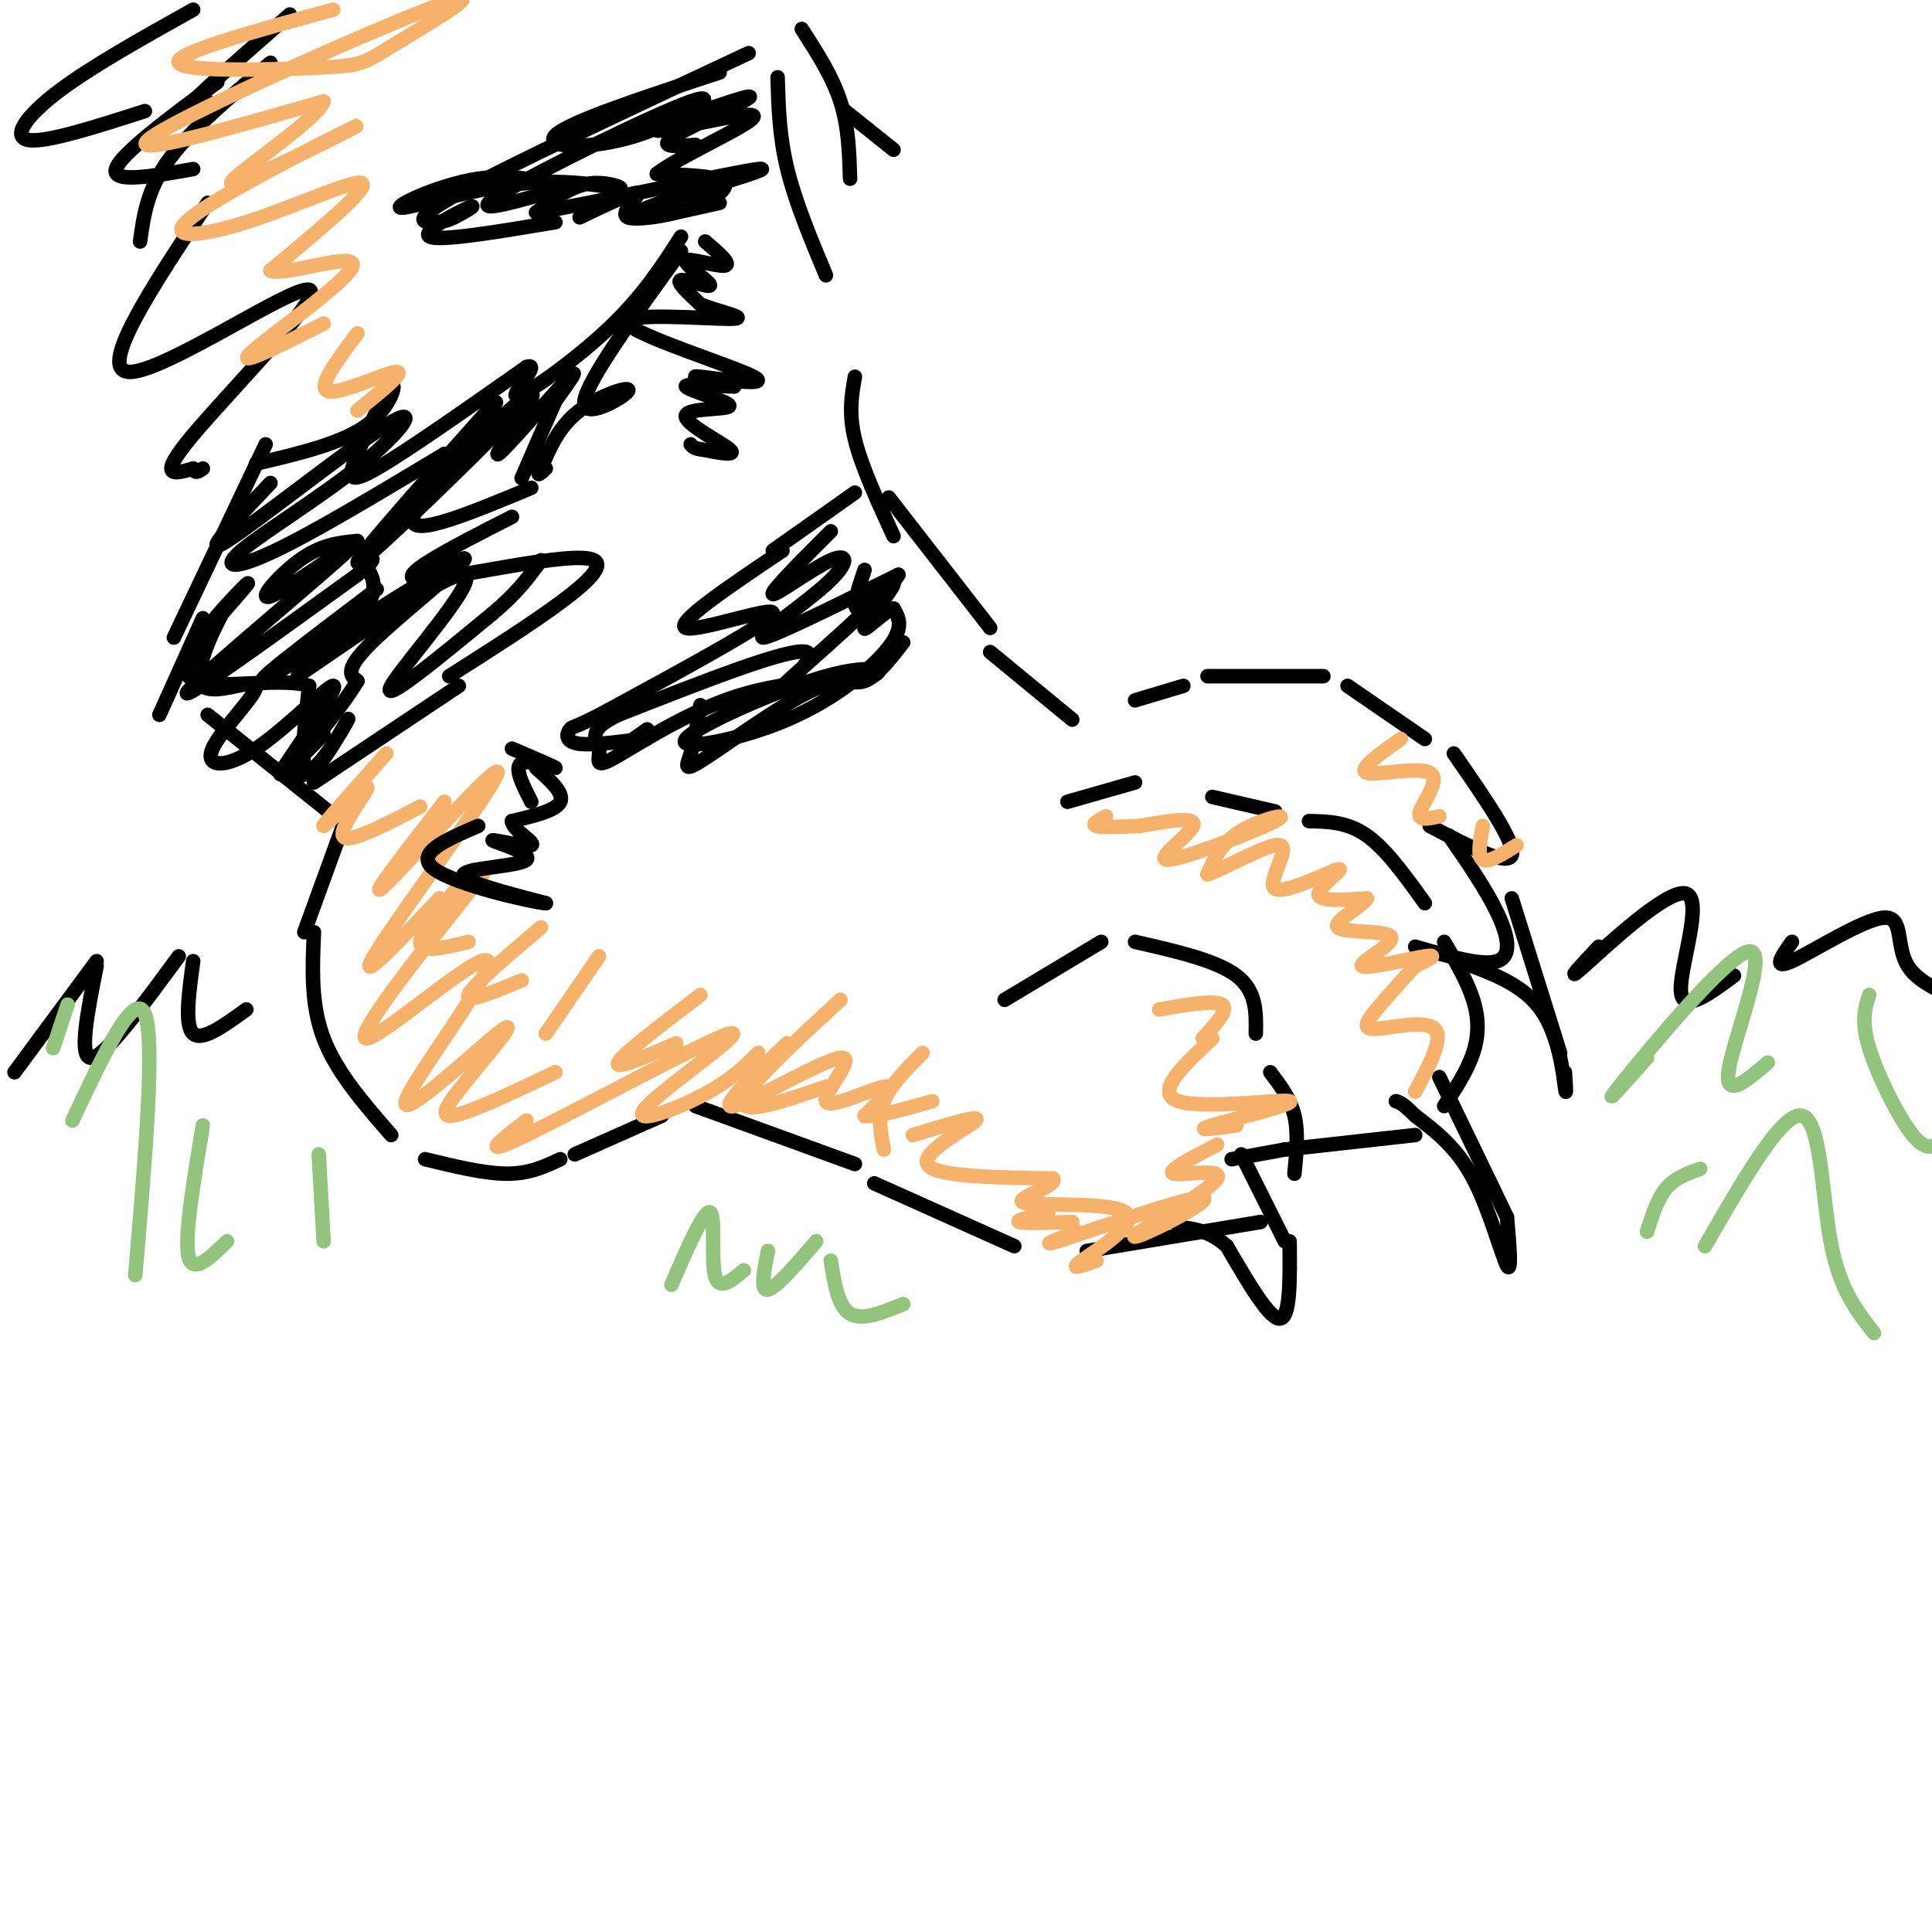 <svg viewBox='0 0 400 400' version='1.1' xmlns='http://www.w3.org/2000/svg' xmlns:xlink='http://www.w3.org/1999/xlink'><g fill='none' stroke='rgb(0,0,0)' stroke-width='3' stroke-linecap='round' stroke-linejoin='round'><path d='M185,31c0.000,0.000 -10.000,-8.000 -10,-8'/><path d='M166,6c3.167,4.917 6.333,9.833 8,15c1.667,5.167 1.833,10.583 2,16'/><path d='M161,16c0.167,6.083 0.333,12.167 2,19c1.667,6.833 4.833,14.417 8,22'/><path d='M60,3c-8.583,7.500 -17.167,15.000 -20,18c-2.833,3.000 0.083,1.500 3,0'/><path d='M56,13c-8.250,6.917 -16.500,13.833 -21,20c-4.500,6.167 -5.250,11.583 -6,17'/><path d='M43,42c-11.661,17.565 -23.321,35.131 -16,35c7.321,-0.131 33.625,-17.958 37,-17c3.375,0.958 -16.179,20.702 -24,30c-7.821,9.298 -3.911,8.149 0,7'/><path d='M40,97c0.333,1.167 1.167,0.583 2,0'/><path d='M55,92c0.000,0.000 -19.000,40.000 -19,40'/><path d='M42,128c0.000,0.000 -9.000,20.000 -9,20'/><path d='M43,148c0.000,0.000 25.000,20.000 25,20'/><path d='M71,171c0.000,0.000 -8.000,22.000 -8,22'/><path d='M65,193c-0.333,7.500 -0.667,15.000 2,22c2.667,7.000 8.333,13.500 14,20'/><path d='M177,78c-0.667,3.750 -1.333,7.500 0,13c1.333,5.500 4.667,12.750 8,20'/><path d='M184,103c0.000,0.000 21.000,27.000 21,27'/><path d='M205,135c0.000,0.000 17.000,14.000 17,14'/><path d='M221,166c0.000,0.000 14.000,-4.000 14,-4'/><path d='M251,165c0.000,0.000 13.000,3.000 13,3'/><path d='M271,170c4.000,0.083 8.000,0.167 12,3c4.000,2.833 8.000,8.417 12,14'/><path d='M299,195c2.400,4.089 4.800,8.178 6,12c1.200,3.822 1.200,7.378 0,11c-1.200,3.622 -3.600,7.311 -6,11'/><path d='M293,235c0.000,0.000 -27.000,3.000 -27,3'/><path d='M266,238c0.000,0.000 -11.000,2.000 -11,2'/><path d='M208,207c0.000,0.000 20.000,-12.000 20,-12'/><path d='M235,195c8.417,1.917 16.833,3.833 21,7c4.167,3.167 4.083,7.583 4,12'/><path d='M263,222c2.083,2.750 4.167,5.500 5,9c0.833,3.500 0.417,7.750 0,12'/><path d='M261,253c0.000,0.000 -36.000,6.000 -36,6'/><path d='M210,258c0.000,0.000 -29.000,-13.000 -29,-13'/><path d='M177,241c0.000,0.000 -33.000,-12.000 -33,-12'/><path d='M137,231c0.000,0.000 -18.000,8.000 -18,8'/><path d='M116,240c-3.167,1.500 -6.333,3.000 -11,3c-4.667,0.000 -10.833,-1.500 -17,-3'/><path d='M235,145c0.000,0.000 10.000,-3.000 10,-3'/><path d='M250,140c0.000,0.000 24.000,0.000 24,0'/><path d='M279,142c0.000,0.000 16.000,11.000 16,11'/><path d='M301,156c6.417,9.250 12.833,18.500 12,21c-0.833,2.500 -8.917,-1.750 -17,-6'/><path d='M300,173c3.844,5.578 7.689,11.156 10,16c2.311,4.844 3.089,8.956 0,10c-3.089,1.044 -10.044,-0.978 -17,-3'/><path d='M298,223c0.000,0.000 14.000,29.000 14,29'/><path d='M312,252c0.511,5.933 1.022,11.867 0,10c-1.022,-1.867 -3.578,-11.533 -7,-18c-3.422,-6.467 -7.711,-9.733 -12,-13'/><path d='M293,231c-2.667,-2.667 -3.333,-2.833 -4,-3'/><path d='M257,239c0.000,0.000 9.000,18.000 9,18'/><path d='M267,257c0.083,7.917 0.167,15.833 -2,16c-2.167,0.167 -6.583,-7.417 -11,-15'/><path d='M254,258c-3.500,-3.167 -6.750,-3.583 -10,-4'/><path d='M313,186c0.000,0.000 10.000,32.000 10,32'/><path d='M324,222c0.178,2.822 0.356,5.644 0,3c-0.356,-2.644 -1.244,-10.756 -5,-16c-3.756,-5.244 -10.378,-7.622 -17,-10'/><path d='M302,199c-2.833,-1.667 -1.417,-0.833 0,0'/><path d='M40,2c-10.622,5.933 -21.244,11.867 -28,17c-6.756,5.133 -9.644,9.467 -6,10c3.644,0.533 13.822,-2.733 24,-6'/><path d='M45,17c-10.083,7.500 -20.167,15.000 -21,18c-0.833,3.000 7.583,1.500 16,0'/><path d='M53,96c8.960,-2.108 17.920,-4.217 23,-8c5.080,-3.783 6.279,-9.241 5,-8c-1.279,1.241 -5.037,9.180 -7,14c-1.963,4.820 -2.132,6.520 4,3c6.132,-3.520 18.566,-12.260 31,-21'/><path d='M109,76c3.393,-1.286 -3.625,6.000 -2,6c1.625,0.000 11.893,-7.286 19,-14c7.107,-6.714 11.054,-12.857 15,-19'/><path d='M141,52c-9.720,13.375 -19.440,26.750 -20,31c-0.560,4.250 8.042,-0.625 9,-2c0.958,-1.375 -5.726,0.750 -10,4c-4.274,3.250 -6.137,7.625 -8,12'/><path d='M112,97c-1.167,2.000 -0.083,1.000 1,0'/><path d='M106,107c-12.689,6.467 -25.378,12.933 -19,13c6.378,0.067 31.822,-6.267 36,-4c4.178,2.267 -12.911,13.133 -30,24'/><path d='M95,142c0.000,0.000 -30.000,20.000 -30,20'/><path d='M155,11c-24.689,11.556 -49.378,23.111 -60,29c-10.622,5.889 -7.178,6.111 -5,6c2.178,-0.111 3.089,-0.556 4,-1'/><path d='M94,45c2.083,-1.000 5.292,-3.000 3,-2c-2.292,1.000 -10.083,5.000 -8,6c2.083,1.000 14.042,-1.000 26,-3'/><path d='M120,45c5.711,-2.733 11.422,-5.467 12,-5c0.578,0.467 -3.978,4.133 -2,5c1.978,0.867 10.489,-1.067 19,-3'/><path d='M177,102c0.000,0.000 -17.000,12.000 -17,12'/><path d='M162,114c-11.200,7.533 -22.400,15.067 -20,16c2.400,0.933 18.400,-4.733 18,-3c-0.400,1.733 -17.200,10.867 -34,20'/><path d='M126,147c-6.976,3.799 -7.416,3.297 -8,4c-0.584,0.703 -1.311,2.612 2,3c3.311,0.388 10.660,-0.746 13,-1c2.340,-0.254 -0.330,0.373 -3,1'/><path d='M130,154c0.167,-0.333 2.083,-1.667 4,-3'/><path d='M145,146c-0.593,3.692 -1.187,7.384 -2,10c-0.813,2.616 -1.847,4.155 3,1c4.847,-3.155 15.574,-11.003 22,-14c6.426,-2.997 8.550,-1.142 11,-2c2.450,-0.858 5.225,-4.429 8,-8'/><path d='M3,222c0.000,0.000 17.000,-23.000 17,-23'/><path d='M20,200c-1.917,9.667 -3.833,19.333 -1,19c2.833,-0.333 10.417,-10.667 18,-21'/><path d='M40,199c-0.917,6.667 -1.833,13.333 0,15c1.833,1.667 6.417,-1.667 11,-5'/><path d='M331,196c-3.738,4.000 -7.476,8.000 -3,4c4.476,-4.000 17.167,-16.000 21,-15c3.833,1.000 -1.190,15.000 -1,20c0.190,5.000 5.595,1.000 11,-3'/><path d='M371,195c-2.101,2.952 -4.202,5.905 0,4c4.202,-1.905 14.708,-8.667 19,-9c4.292,-0.333 2.369,5.762 5,10c2.631,4.238 9.815,6.619 17,9'/><path d='M56,100c-7.490,7.895 -14.979,15.790 -9,12c5.979,-3.790 25.428,-19.264 33,-24c7.572,-4.736 3.267,1.267 -5,8c-8.267,6.733 -20.495,14.197 -25,18c-4.505,3.803 -1.287,3.944 7,0c8.287,-3.944 21.644,-11.972 35,-20'/><path d='M92,94c1.065,2.204 -13.773,17.715 -11,15c2.773,-2.715 23.156,-23.656 28,-27c4.844,-3.344 -5.850,10.907 -6,12c-0.150,1.093 10.243,-10.974 14,-15c3.757,-4.026 0.879,-0.013 -2,4'/><path d='M115,83c-1.500,3.333 -4.250,9.667 -7,16'/><path d='M74,112c-3.732,0.356 -7.464,0.711 -12,4c-4.536,3.289 -9.876,9.510 -5,7c4.876,-2.510 19.967,-13.753 15,-9c-4.967,4.753 -29.990,25.501 -33,29c-3.010,3.499 15.995,-10.250 35,-24'/><path d='M74,119c5.568,-4.461 1.986,-3.613 2,-2c0.014,1.613 3.622,3.990 -1,10c-4.622,6.010 -17.476,15.652 -12,12c5.476,-3.652 29.282,-20.599 33,-20c3.718,0.599 -12.652,18.742 -15,23c-2.348,4.258 9.326,-5.371 21,-15'/><path d='M102,127c5.167,-4.333 7.583,-7.667 10,-11'/><path d='M78,122c-14.190,10.744 -28.381,21.488 -22,18c6.381,-3.488 33.333,-21.208 39,-24c5.667,-2.792 -9.952,9.345 -17,16c-7.048,6.655 -5.524,7.827 -4,9'/><path d='M74,141c-2.000,3.333 -5.000,7.167 -8,11'/><path d='M63,155c-1.702,1.951 -3.404,3.901 -3,5c0.404,1.099 2.912,1.346 6,-2c3.088,-3.346 6.754,-10.285 6,-9c-0.754,1.285 -5.930,10.796 -8,11c-2.070,0.204 -1.035,-8.898 0,-18'/><path d='M64,142c-6.357,-2.107 -22.250,1.625 -25,-2c-2.750,-3.625 7.643,-14.607 11,-18c3.357,-3.393 -0.321,0.804 -4,5'/><path d='M46,127c-2.357,4.363 -6.250,12.772 -4,15c2.250,2.228 10.641,-1.723 11,0c0.359,1.723 -7.316,9.122 -9,13c-1.684,3.878 2.624,4.236 9,0c6.376,-4.236 14.822,-13.068 16,-13c1.178,0.068 -4.911,9.034 -11,18'/><path d='M58,160c-0.333,1.667 4.333,-3.167 9,-8'/><path d='M172,110c-6.313,6.330 -12.625,12.660 -12,13c0.625,0.340 8.188,-5.311 12,-7c3.812,-1.689 3.872,0.584 -1,5c-4.872,4.416 -14.678,10.976 -13,11c1.678,0.024 14.839,-6.488 28,-13'/><path d='M186,119c-1.857,3.762 -20.500,19.667 -24,23c-3.500,3.333 8.143,-5.905 5,-7c-3.143,-1.095 -21.071,5.952 -39,13'/><path d='M128,148c-6.816,3.277 -4.357,4.970 -4,7c0.357,2.030 -1.387,4.397 3,2c4.387,-2.397 14.907,-9.559 26,-13c11.093,-3.441 22.761,-3.160 27,-4c4.239,-0.840 1.050,-2.800 -9,0c-10.050,2.800 -26.962,10.359 -29,13c-2.038,2.641 10.797,0.365 21,-4c10.203,-4.365 17.772,-10.819 21,-15c3.228,-4.181 2.114,-6.091 1,-8'/><path d='M185,126c-1.683,0.319 -6.389,5.116 -6,4c0.389,-1.116 5.874,-8.147 6,-9c0.126,-0.853 -5.107,4.470 -7,5c-1.893,0.530 -0.447,-3.735 1,-8'/><path d='M149,15c-15.636,5.131 -31.273,10.262 -34,13c-2.727,2.738 7.455,3.085 17,0c9.545,-3.085 18.455,-9.600 11,-7c-7.455,2.600 -31.273,14.314 -39,19c-7.727,4.686 0.636,2.343 9,0'/><path d='M113,40c2.759,0.016 5.156,0.056 3,-1c-2.156,-1.056 -8.866,-3.209 -17,-2c-8.134,1.209 -17.693,5.780 -16,6c1.693,0.220 14.639,-3.910 25,-5c10.361,-1.090 18.136,0.860 20,1c1.864,0.140 -2.182,-1.532 -6,-1c-3.818,0.532 -7.409,3.266 -11,6'/><path d='M111,44c10.156,-1.556 41.044,-8.444 46,-9c4.956,-0.556 -16.022,5.222 -23,8c-6.978,2.778 0.044,2.556 6,1c5.956,-1.556 10.844,-4.444 10,-6c-0.844,-1.556 -7.422,-1.778 -14,-2'/><path d='M136,36c3.954,-3.356 20.838,-10.744 20,-12c-0.838,-1.256 -19.400,3.622 -20,3c-0.600,-0.622 16.762,-6.744 19,-7c2.238,-0.256 -10.646,5.356 -15,8c-4.354,2.644 -0.177,2.322 4,2'/><path d='M110,101c-13.768,5.738 -27.536,11.476 -24,5c3.536,-6.476 24.375,-25.167 22,-22c-2.375,3.167 -27.964,28.190 -33,32c-5.036,3.810 10.482,-13.595 26,-31'/><path d='M101,85c3.833,-4.333 0.417,0.333 -3,5'/></g>
<g fill='none' stroke='rgb(246,178,107)' stroke-width='3' stroke-linecap='round' stroke-linejoin='round'><path d='M69,2c-16.538,4.510 -33.075,9.020 -32,11c1.075,1.980 19.763,1.431 29,1c9.237,-0.431 9.022,-0.744 16,-5c6.978,-4.256 21.148,-12.453 9,-8c-12.148,4.453 -50.614,21.558 -59,27c-8.386,5.442 13.307,-0.779 35,-7'/><path d='M67,21c-1.015,3.767 -21.053,16.683 -19,17c2.053,0.317 26.196,-11.965 26,-12c-0.196,-0.035 -24.733,12.176 -33,18c-8.267,5.824 -0.264,5.260 10,2c10.264,-3.260 22.790,-9.217 24,-8c1.210,1.217 -8.895,9.609 -19,18'/><path d='M56,56c2.333,1.417 17.667,-4.042 17,-1c-0.667,3.042 -17.333,14.583 -21,18c-3.667,3.417 5.667,-1.292 15,-6'/><path d='M74,69c-4.267,5.689 -8.533,11.378 -6,12c2.533,0.622 11.867,-3.822 14,-4c2.133,-0.178 -2.933,3.911 -8,8'/><path d='M80,156c-6.756,7.577 -13.512,15.155 -13,15c0.512,-0.155 8.292,-8.042 9,-8c0.708,0.042 -5.655,8.012 -5,10c0.655,1.988 8.327,-2.006 16,-6'/><path d='M92,166c-8.494,10.952 -16.988,21.905 -12,17c4.988,-4.905 23.458,-25.667 23,-23c-0.458,2.667 -19.845,28.762 -25,37c-5.155,8.238 3.923,-1.381 13,-11'/><path d='M100,181c-13.649,17.185 -27.298,34.370 -24,34c3.298,-0.370 23.544,-18.295 25,-16c1.456,2.295 -15.877,24.810 -17,29c-1.123,4.190 13.965,-9.946 19,-14c5.035,-4.054 0.018,1.973 -5,8'/><path d='M98,222c-2.867,3.644 -7.533,8.756 -5,9c2.533,0.244 12.267,-4.378 22,-9'/><path d='M109,232c-5.340,4.102 -10.679,8.204 0,3c10.679,-5.204 37.378,-19.715 42,-21c4.622,-1.285 -12.833,10.654 -17,15c-4.167,4.346 4.952,1.099 11,-2c6.048,-3.099 9.024,-6.049 12,-9'/><path d='M163,216c-7.333,6.933 -14.667,13.866 -11,13c3.667,-0.866 18.333,-9.531 22,-10c3.667,-0.469 -3.667,7.258 -3,9c0.667,1.742 9.333,-2.502 12,-3c2.667,-0.498 -0.667,2.751 -4,6'/><path d='M179,231c1.667,0.500 7.833,-1.250 14,-3'/><path d='M189,235c7.178,-2.200 14.356,-4.400 13,-3c-1.356,1.400 -11.244,6.400 -10,9c1.244,2.600 13.622,2.800 26,3'/><path d='M218,244c1.238,1.635 -8.668,4.222 -6,5c2.668,0.778 17.911,-0.252 21,2c3.089,2.252 -5.974,7.786 -9,10c-3.026,2.214 -0.013,1.107 3,0'/><path d='M229,169c-1.583,0.833 -3.167,1.667 -2,2c1.167,0.333 5.083,0.167 9,0'/><path d='M236,171c5.927,-1.037 11.853,-2.073 11,0c-0.853,2.073 -8.486,7.257 -5,7c3.486,-0.257 18.093,-5.954 22,-8c3.907,-2.046 -2.884,-0.442 -7,2c-4.116,2.442 -5.558,5.721 -7,9'/><path d='M250,181c2.612,-0.598 12.642,-6.594 15,-6c2.358,0.594 -2.956,7.778 -1,9c1.956,1.222 11.180,-3.517 13,-4c1.820,-0.483 -3.766,3.291 -4,5c-0.234,1.709 4.883,1.355 10,1'/><path d='M283,186c-0.634,1.500 -7.220,4.750 -6,6c1.220,1.250 10.244,0.500 11,2c0.756,1.500 -6.758,5.250 -6,6c0.758,0.750 9.788,-1.500 13,-2c3.212,-0.500 0.606,0.750 -2,2'/><path d='M293,200c-1.917,2.064 -5.710,6.223 -8,9c-2.290,2.777 -3.078,4.171 0,4c3.078,-0.171 10.022,-1.906 12,0c1.978,1.906 -1.011,7.453 -4,13'/><path d='M290,153c-4.512,3.190 -9.024,6.381 -7,7c2.024,0.619 10.583,-1.333 13,0c2.417,1.333 -1.310,5.952 -2,8c-0.690,2.048 1.655,1.524 4,1'/><path d='M307,171c-0.583,3.167 -1.167,6.333 0,7c1.167,0.667 4.083,-1.167 7,-3'/><path d='M240,209c5.750,-1.000 11.500,-2.000 13,-1c1.500,1.000 -1.250,4.000 -4,7'/><path d='M251,215c-6.065,5.643 -12.131,11.286 -7,13c5.131,1.714 21.458,-0.500 23,0c1.542,0.500 -11.702,3.714 -16,5c-4.298,1.286 0.351,0.643 5,0'/><path d='M252,237c-5.332,2.758 -10.664,5.516 -9,6c1.664,0.484 10.324,-1.307 9,1c-1.324,2.307 -12.633,8.711 -16,11c-3.367,2.289 1.209,0.462 6,-2c4.791,-2.462 9.797,-5.561 6,-5c-3.797,0.561 -16.399,4.780 -29,9'/><path d='M219,257c-4.167,1.167 -0.083,-0.417 4,-2'/><path d='M222,253c-5.083,0.167 -10.167,0.333 -11,0c-0.833,-0.333 2.583,-1.167 6,-2'/><path d='M98,180c-5.417,6.250 -10.833,12.500 -11,15c-0.167,2.500 4.917,1.250 10,0'/><path d='M112,192c-7.167,6.083 -14.333,12.167 -15,14c-0.667,1.833 5.167,-0.583 11,-3'/><path d='M124,198c0.000,0.000 -11.000,16.000 -11,16'/><path d='M145,206c-8.083,6.167 -16.167,12.333 -17,14c-0.833,1.667 5.583,-1.167 12,-4'/><path d='M174,207c-9.750,9.000 -19.500,18.000 -20,21c-0.500,3.000 8.250,0.000 17,-3'/><path d='M191,218c-3.333,3.333 -6.667,6.667 -8,10c-1.333,3.333 -0.667,6.667 0,10'/></g>
<g fill='none' stroke='rgb(147,196,125)' stroke-width='3' stroke-linecap='round' stroke-linejoin='round'><path d='M341,219c-5.220,5.887 -10.440,11.774 -5,5c5.440,-6.774 21.542,-26.208 26,-27c4.458,-0.792 -2.726,17.060 -4,24c-1.274,6.940 3.363,2.970 8,-1'/><path d='M387,206c-0.863,2.667 -1.726,5.333 0,11c1.726,5.667 6.042,14.333 9,18c2.958,3.667 4.560,2.333 6,1c1.440,-1.333 2.720,-2.667 4,-4'/><path d='M11,217c0.000,0.000 3.000,-9.000 3,-9'/><path d='M15,232c6.417,-13.667 12.833,-27.333 15,-22c2.167,5.333 0.083,29.667 -2,54'/><path d='M42,233c-1.917,11.500 -3.833,23.000 -3,27c0.833,4.000 4.417,0.500 8,-3'/><path d='M66,239c0.000,0.000 1.000,18.000 1,18'/><path d='M139,266c3.400,-7.800 6.800,-15.600 8,-15c1.200,0.600 0.200,9.600 1,13c0.800,3.400 3.400,1.200 6,-1'/><path d='M159,259c-0.833,4.167 -1.667,8.333 0,8c1.667,-0.333 5.833,-5.167 10,-10'/><path d='M172,261c0.750,4.750 1.500,9.500 4,11c2.500,1.500 6.750,-0.250 11,-2'/><path d='M341,255c1.083,-3.417 2.167,-6.833 4,-9c1.833,-2.167 4.417,-3.083 7,-4'/><path d='M353,258c7.978,-13.867 15.956,-27.733 20,-27c4.044,0.733 4.156,16.067 6,26c1.844,9.933 5.422,14.467 9,19'/></g>
<g fill='none' stroke='rgb(0,0,0)' stroke-width='3' stroke-linecap='round' stroke-linejoin='round'><path d='M111,159c2.917,2.583 5.833,5.167 5,7c-0.833,1.833 -5.417,2.917 -10,4'/><path d='M106,170c0.028,1.869 5.099,4.542 4,5c-1.099,0.458 -8.367,-1.300 -8,-1c0.367,0.300 8.368,2.658 7,4c-1.368,1.342 -12.105,1.669 -13,3c-0.895,1.331 8.053,3.665 17,6'/><path d='M113,187c-2.867,-0.222 -18.533,-3.778 -23,-7c-4.467,-3.222 2.267,-6.111 9,-9'/><path d='M110,166c-1.822,-3.578 -3.644,-7.156 -2,-8c1.644,-0.844 6.756,1.044 7,1c0.244,-0.044 -4.378,-2.022 -9,-4'/><path d='M146,50c2.802,2.394 5.604,4.788 4,5c-1.604,0.212 -7.616,-1.758 -8,-1c-0.384,0.758 4.858,4.242 5,5c0.142,0.758 -4.817,-1.212 -6,-1c-1.183,0.212 1.408,2.606 4,5'/><path d='M145,63c3.727,1.573 11.046,3.004 6,3c-5.046,-0.004 -22.456,-1.444 -21,1c1.456,2.444 21.776,8.774 26,11c4.224,2.226 -7.650,0.350 -11,0c-3.350,-0.350 1.825,0.825 7,2'/><path d='M152,80c-1.918,0.069 -10.213,-0.758 -10,0c0.213,0.758 8.933,3.100 9,4c0.067,0.900 -8.521,0.358 -9,2c-0.479,1.642 7.149,5.469 9,7c1.851,1.531 -2.074,0.765 -6,0'/><path d='M145,93c-1.333,-0.167 -1.667,-0.583 -2,-1'/></g>
</svg>